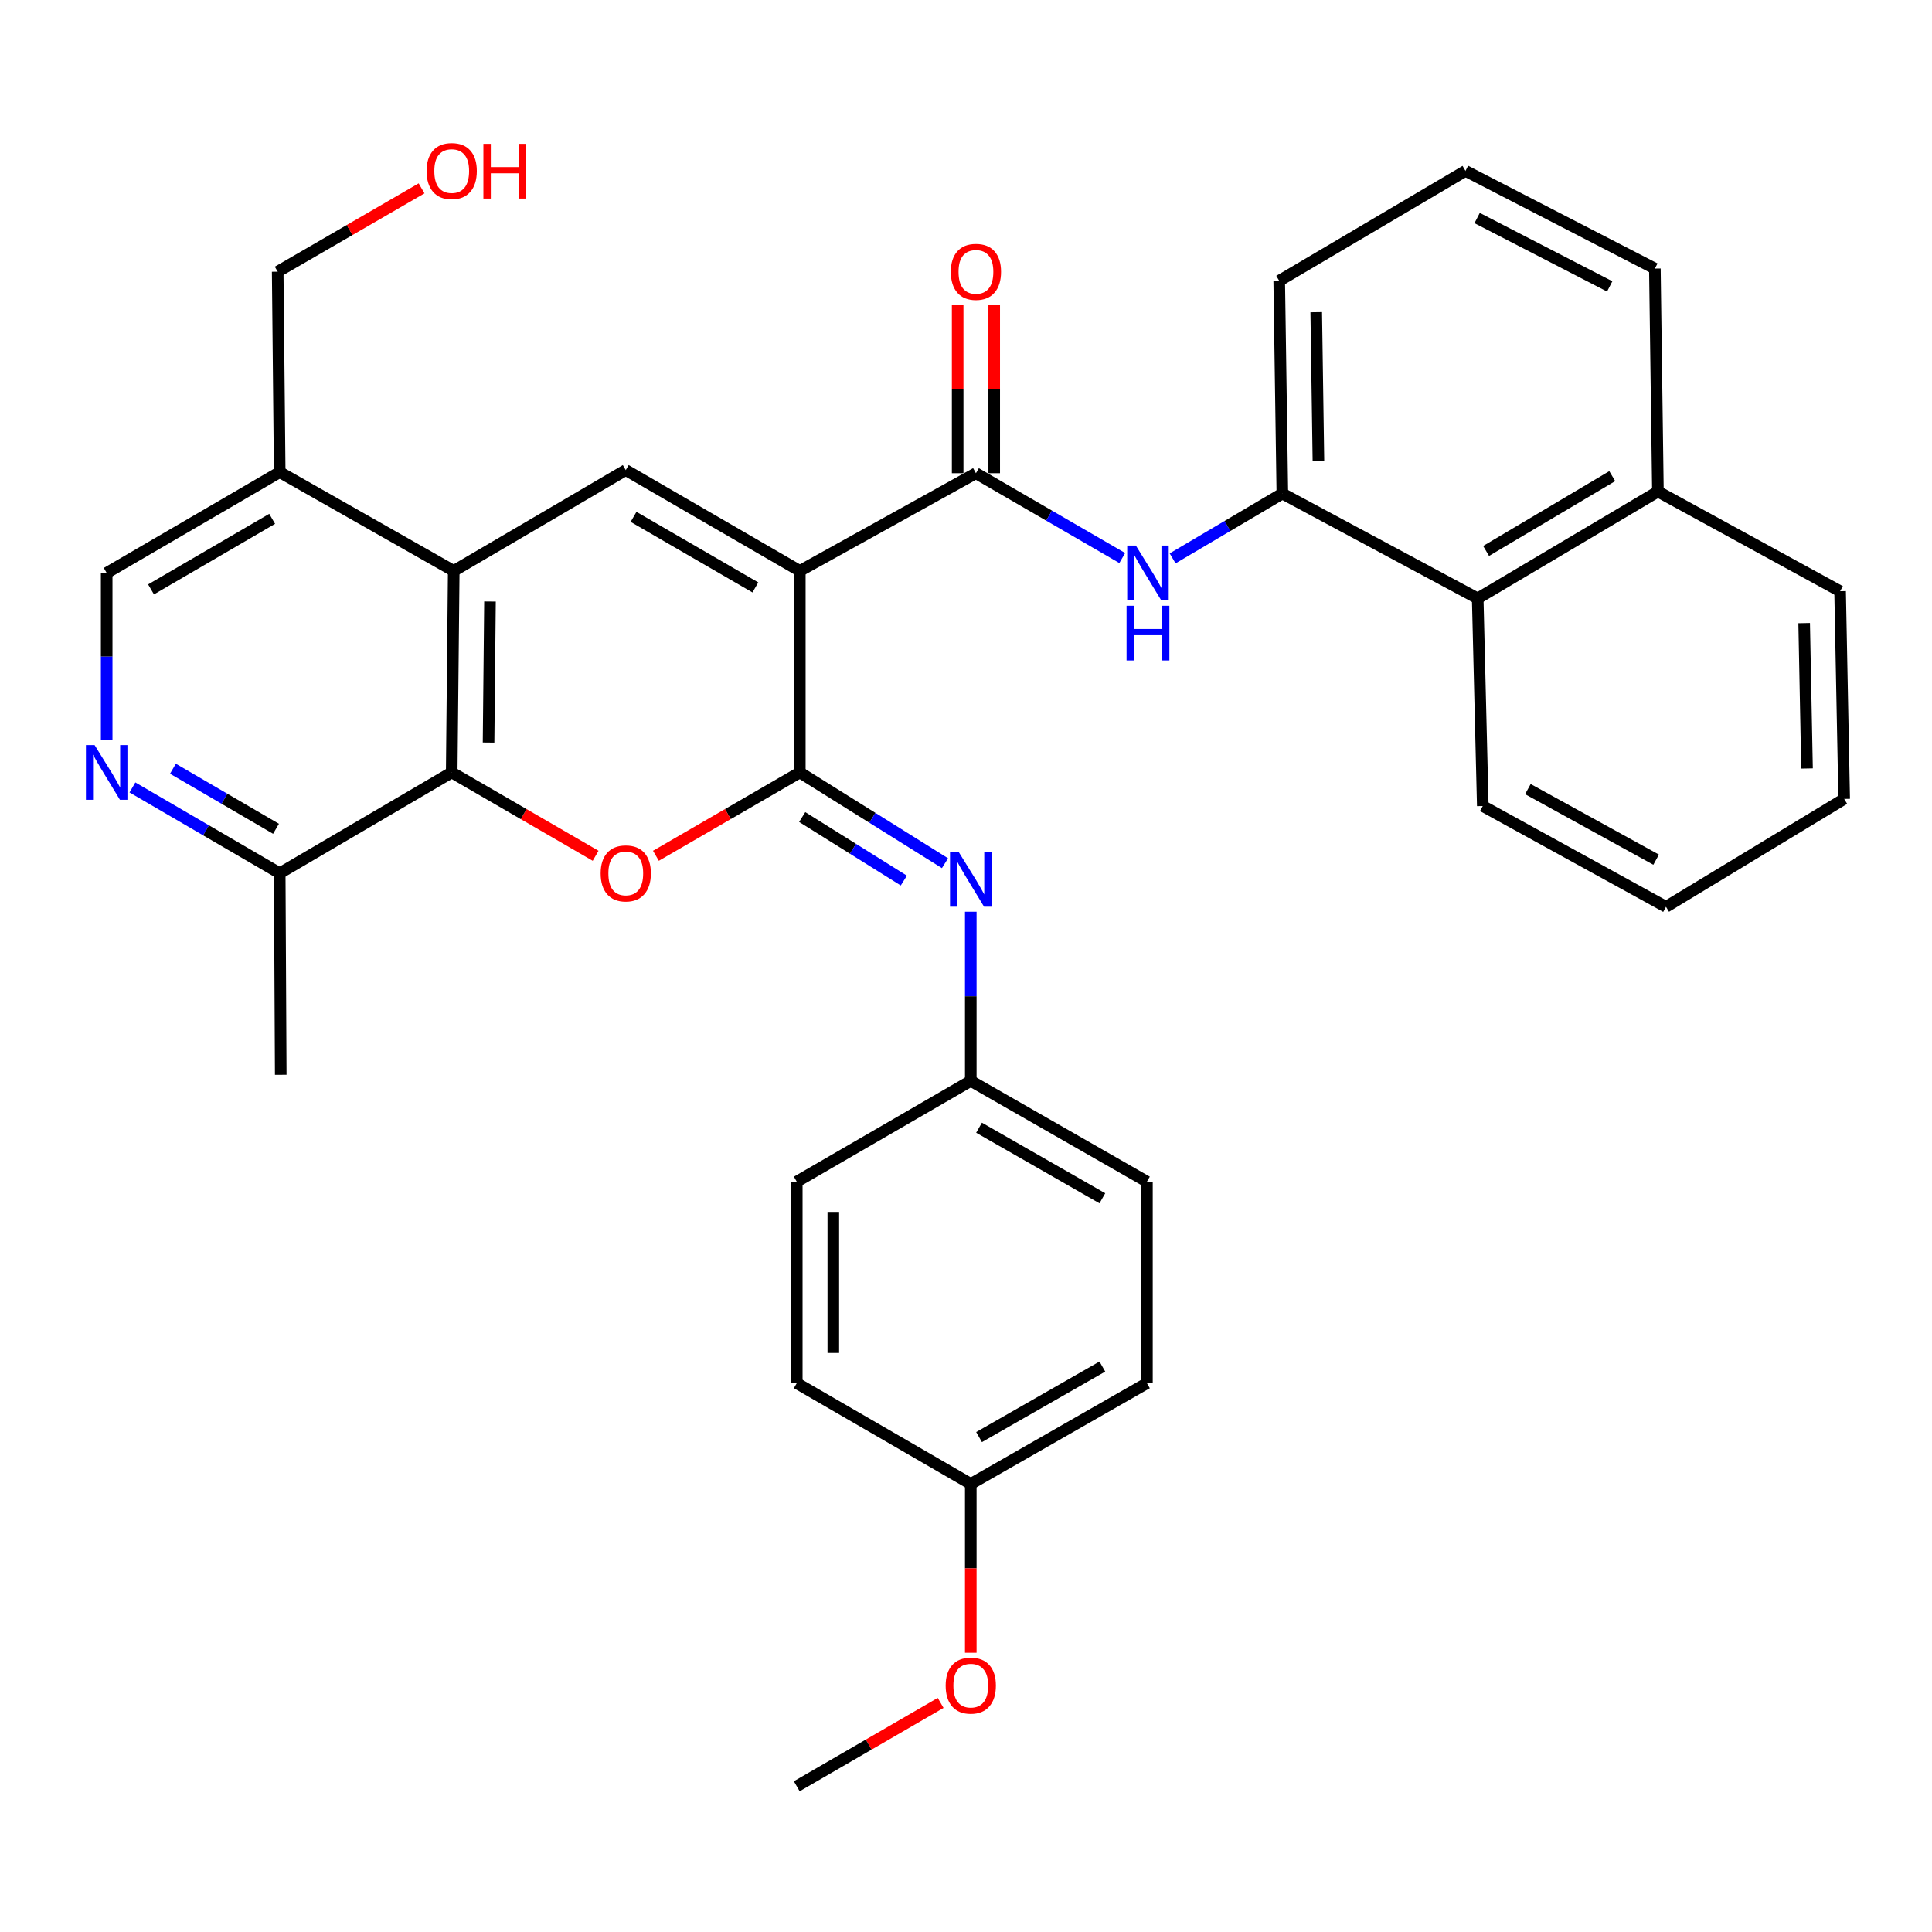 <?xml version='1.0' encoding='iso-8859-1'?>
<svg version='1.1' baseProfile='full'
              xmlns='http://www.w3.org/2000/svg'
                      xmlns:rdkit='http://www.rdkit.org/xml'
                      xmlns:xlink='http://www.w3.org/1999/xlink'
                  xml:space='preserve'
width='1000px' height='1000px' viewBox='0 0 1000 1000'>
<!-- END OF HEADER -->
<rect style='opacity:1.0;fill:#FFFFFF;stroke:none' width='1000' height='1000' x='0' y='0'> </rect>
<path class='bond-0' d='M 413.979,295.504 L 413.979,399.808' style='fill:none;fill-rule:evenodd;stroke:#000000;stroke-width:6px;stroke-linecap:butt;stroke-linejoin:miter;stroke-opacity:1' />
<path class='bond-2' d='M 413.979,295.504 L 323.897,243.315' style='fill:none;fill-rule:evenodd;stroke:#000000;stroke-width:6px;stroke-linecap:butt;stroke-linejoin:miter;stroke-opacity:1' />
<path class='bond-2' d='M 390.982,304.047 L 327.925,267.515' style='fill:none;fill-rule:evenodd;stroke:#000000;stroke-width:6px;stroke-linecap:butt;stroke-linejoin:miter;stroke-opacity:1' />
<path class='bond-3' d='M 413.979,295.504 L 505.144,244.934' style='fill:none;fill-rule:evenodd;stroke:#000000;stroke-width:6px;stroke-linecap:butt;stroke-linejoin:miter;stroke-opacity:1' />
<path class='bond-1' d='M 413.979,399.808 L 376.74,421.383' style='fill:none;fill-rule:evenodd;stroke:#000000;stroke-width:6px;stroke-linecap:butt;stroke-linejoin:miter;stroke-opacity:1' />
<path class='bond-1' d='M 376.74,421.383 L 339.5,442.957' style='fill:none;fill-rule:evenodd;stroke:#FF0000;stroke-width:6px;stroke-linecap:butt;stroke-linejoin:miter;stroke-opacity:1' />
<path class='bond-6' d='M 413.979,399.808 L 451.552,423.3' style='fill:none;fill-rule:evenodd;stroke:#000000;stroke-width:6px;stroke-linecap:butt;stroke-linejoin:miter;stroke-opacity:1' />
<path class='bond-6' d='M 451.552,423.3 L 489.125,446.793' style='fill:none;fill-rule:evenodd;stroke:#0000FF;stroke-width:6px;stroke-linecap:butt;stroke-linejoin:miter;stroke-opacity:1' />
<path class='bond-6' d='M 415.22,422.898 L 441.521,439.343' style='fill:none;fill-rule:evenodd;stroke:#000000;stroke-width:6px;stroke-linecap:butt;stroke-linejoin:miter;stroke-opacity:1' />
<path class='bond-6' d='M 441.521,439.343 L 467.822,455.788' style='fill:none;fill-rule:evenodd;stroke:#0000FF;stroke-width:6px;stroke-linecap:butt;stroke-linejoin:miter;stroke-opacity:1' />
<path class='bond-34' d='M 308.294,442.958 L 271.049,421.383' style='fill:none;fill-rule:evenodd;stroke:#FF0000;stroke-width:6px;stroke-linecap:butt;stroke-linejoin:miter;stroke-opacity:1' />
<path class='bond-34' d='M 271.049,421.383 L 233.805,399.808' style='fill:none;fill-rule:evenodd;stroke:#000000;stroke-width:6px;stroke-linecap:butt;stroke-linejoin:miter;stroke-opacity:1' />
<path class='bond-4' d='M 323.897,243.315 L 234.856,295.504' style='fill:none;fill-rule:evenodd;stroke:#000000;stroke-width:6px;stroke-linecap:butt;stroke-linejoin:miter;stroke-opacity:1' />
<path class='bond-7' d='M 505.144,244.934 L 543.008,266.881' style='fill:none;fill-rule:evenodd;stroke:#000000;stroke-width:6px;stroke-linecap:butt;stroke-linejoin:miter;stroke-opacity:1' />
<path class='bond-7' d='M 543.008,266.881 L 580.873,288.828' style='fill:none;fill-rule:evenodd;stroke:#0000FF;stroke-width:6px;stroke-linecap:butt;stroke-linejoin:miter;stroke-opacity:1' />
<path class='bond-14' d='M 514.604,244.934 L 514.604,201.466' style='fill:none;fill-rule:evenodd;stroke:#000000;stroke-width:6px;stroke-linecap:butt;stroke-linejoin:miter;stroke-opacity:1' />
<path class='bond-14' d='M 514.604,201.466 L 514.604,157.998' style='fill:none;fill-rule:evenodd;stroke:#FF0000;stroke-width:6px;stroke-linecap:butt;stroke-linejoin:miter;stroke-opacity:1' />
<path class='bond-14' d='M 495.684,244.934 L 495.684,201.466' style='fill:none;fill-rule:evenodd;stroke:#000000;stroke-width:6px;stroke-linecap:butt;stroke-linejoin:miter;stroke-opacity:1' />
<path class='bond-14' d='M 495.684,201.466 L 495.684,157.998' style='fill:none;fill-rule:evenodd;stroke:#FF0000;stroke-width:6px;stroke-linecap:butt;stroke-linejoin:miter;stroke-opacity:1' />
<path class='bond-5' d='M 234.856,295.504 L 233.805,399.808' style='fill:none;fill-rule:evenodd;stroke:#000000;stroke-width:6px;stroke-linecap:butt;stroke-linejoin:miter;stroke-opacity:1' />
<path class='bond-5' d='M 253.617,311.34 L 252.882,384.353' style='fill:none;fill-rule:evenodd;stroke:#000000;stroke-width:6px;stroke-linecap:butt;stroke-linejoin:miter;stroke-opacity:1' />
<path class='bond-10' d='M 234.856,295.504 L 144.774,244.366' style='fill:none;fill-rule:evenodd;stroke:#000000;stroke-width:6px;stroke-linecap:butt;stroke-linejoin:miter;stroke-opacity:1' />
<path class='bond-11' d='M 233.805,399.808 L 144.774,451.997' style='fill:none;fill-rule:evenodd;stroke:#000000;stroke-width:6px;stroke-linecap:butt;stroke-linejoin:miter;stroke-opacity:1' />
<path class='bond-15' d='M 502.474,471.907 L 502.474,515.681' style='fill:none;fill-rule:evenodd;stroke:#0000FF;stroke-width:6px;stroke-linecap:butt;stroke-linejoin:miter;stroke-opacity:1' />
<path class='bond-15' d='M 502.474,515.681 L 502.474,559.454' style='fill:none;fill-rule:evenodd;stroke:#000000;stroke-width:6px;stroke-linecap:butt;stroke-linejoin:miter;stroke-opacity:1' />
<path class='bond-9' d='M 606.945,289.007 L 635.342,272.231' style='fill:none;fill-rule:evenodd;stroke:#0000FF;stroke-width:6px;stroke-linecap:butt;stroke-linejoin:miter;stroke-opacity:1' />
<path class='bond-9' d='M 635.342,272.231 L 663.739,255.456' style='fill:none;fill-rule:evenodd;stroke:#000000;stroke-width:6px;stroke-linecap:butt;stroke-linejoin:miter;stroke-opacity:1' />
<path class='bond-8' d='M 55.217,383.066 L 55.217,339.805' style='fill:none;fill-rule:evenodd;stroke:#0000FF;stroke-width:6px;stroke-linecap:butt;stroke-linejoin:miter;stroke-opacity:1' />
<path class='bond-8' d='M 55.217,339.805 L 55.217,296.545' style='fill:none;fill-rule:evenodd;stroke:#000000;stroke-width:6px;stroke-linecap:butt;stroke-linejoin:miter;stroke-opacity:1' />
<path class='bond-35' d='M 68.548,407.577 L 106.661,429.787' style='fill:none;fill-rule:evenodd;stroke:#0000FF;stroke-width:6px;stroke-linecap:butt;stroke-linejoin:miter;stroke-opacity:1' />
<path class='bond-35' d='M 106.661,429.787 L 144.774,451.997' style='fill:none;fill-rule:evenodd;stroke:#000000;stroke-width:6px;stroke-linecap:butt;stroke-linejoin:miter;stroke-opacity:1' />
<path class='bond-35' d='M 89.508,397.892 L 116.187,413.439' style='fill:none;fill-rule:evenodd;stroke:#0000FF;stroke-width:6px;stroke-linecap:butt;stroke-linejoin:miter;stroke-opacity:1' />
<path class='bond-35' d='M 116.187,413.439 L 142.866,428.986' style='fill:none;fill-rule:evenodd;stroke:#000000;stroke-width:6px;stroke-linecap:butt;stroke-linejoin:miter;stroke-opacity:1' />
<path class='bond-12' d='M 663.739,255.456 L 764.858,309.736' style='fill:none;fill-rule:evenodd;stroke:#000000;stroke-width:6px;stroke-linecap:butt;stroke-linejoin:miter;stroke-opacity:1' />
<path class='bond-22' d='M 663.739,255.456 L 662.12,145.35' style='fill:none;fill-rule:evenodd;stroke:#000000;stroke-width:6px;stroke-linecap:butt;stroke-linejoin:miter;stroke-opacity:1' />
<path class='bond-22' d='M 682.415,238.662 L 681.281,161.587' style='fill:none;fill-rule:evenodd;stroke:#000000;stroke-width:6px;stroke-linecap:butt;stroke-linejoin:miter;stroke-opacity:1' />
<path class='bond-13' d='M 144.774,244.366 L 55.217,296.545' style='fill:none;fill-rule:evenodd;stroke:#000000;stroke-width:6px;stroke-linecap:butt;stroke-linejoin:miter;stroke-opacity:1' />
<path class='bond-13' d='M 140.865,268.541 L 78.175,305.066' style='fill:none;fill-rule:evenodd;stroke:#000000;stroke-width:6px;stroke-linecap:butt;stroke-linejoin:miter;stroke-opacity:1' />
<path class='bond-23' d='M 144.774,244.366 L 143.733,140.63' style='fill:none;fill-rule:evenodd;stroke:#000000;stroke-width:6px;stroke-linecap:butt;stroke-linejoin:miter;stroke-opacity:1' />
<path class='bond-28' d='M 144.774,451.997 L 145.31,556.311' style='fill:none;fill-rule:evenodd;stroke:#000000;stroke-width:6px;stroke-linecap:butt;stroke-linejoin:miter;stroke-opacity:1' />
<path class='bond-16' d='M 764.858,309.736 L 858.136,254.415' style='fill:none;fill-rule:evenodd;stroke:#000000;stroke-width:6px;stroke-linecap:butt;stroke-linejoin:miter;stroke-opacity:1' />
<path class='bond-16' d='M 769.198,285.165 L 834.492,246.44' style='fill:none;fill-rule:evenodd;stroke:#000000;stroke-width:6px;stroke-linecap:butt;stroke-linejoin:miter;stroke-opacity:1' />
<path class='bond-27' d='M 764.858,309.736 L 767.486,417.194' style='fill:none;fill-rule:evenodd;stroke:#000000;stroke-width:6px;stroke-linecap:butt;stroke-linejoin:miter;stroke-opacity:1' />
<path class='bond-18' d='M 502.474,559.454 L 412.403,611.632' style='fill:none;fill-rule:evenodd;stroke:#000000;stroke-width:6px;stroke-linecap:butt;stroke-linejoin:miter;stroke-opacity:1' />
<path class='bond-19' d='M 502.474,559.454 L 593.649,611.632' style='fill:none;fill-rule:evenodd;stroke:#000000;stroke-width:6px;stroke-linecap:butt;stroke-linejoin:miter;stroke-opacity:1' />
<path class='bond-19' d='M 506.753,583.702 L 570.575,620.227' style='fill:none;fill-rule:evenodd;stroke:#000000;stroke-width:6px;stroke-linecap:butt;stroke-linejoin:miter;stroke-opacity:1' />
<path class='bond-30' d='M 858.136,254.415 L 952.433,306.015' style='fill:none;fill-rule:evenodd;stroke:#000000;stroke-width:6px;stroke-linecap:butt;stroke-linejoin:miter;stroke-opacity:1' />
<path class='bond-37' d='M 858.136,254.415 L 856.559,139.011' style='fill:none;fill-rule:evenodd;stroke:#000000;stroke-width:6px;stroke-linecap:butt;stroke-linejoin:miter;stroke-opacity:1' />
<path class='bond-17' d='M 502.474,768.083 L 593.649,715.936' style='fill:none;fill-rule:evenodd;stroke:#000000;stroke-width:6px;stroke-linecap:butt;stroke-linejoin:miter;stroke-opacity:1' />
<path class='bond-17' d='M 506.757,743.837 L 570.58,707.334' style='fill:none;fill-rule:evenodd;stroke:#000000;stroke-width:6px;stroke-linecap:butt;stroke-linejoin:miter;stroke-opacity:1' />
<path class='bond-24' d='M 502.474,768.083 L 502.474,811.771' style='fill:none;fill-rule:evenodd;stroke:#000000;stroke-width:6px;stroke-linecap:butt;stroke-linejoin:miter;stroke-opacity:1' />
<path class='bond-24' d='M 502.474,811.771 L 502.474,855.459' style='fill:none;fill-rule:evenodd;stroke:#FF0000;stroke-width:6px;stroke-linecap:butt;stroke-linejoin:miter;stroke-opacity:1' />
<path class='bond-36' d='M 502.474,768.083 L 412.403,715.936' style='fill:none;fill-rule:evenodd;stroke:#000000;stroke-width:6px;stroke-linecap:butt;stroke-linejoin:miter;stroke-opacity:1' />
<path class='bond-21' d='M 412.403,611.632 L 412.403,715.936' style='fill:none;fill-rule:evenodd;stroke:#000000;stroke-width:6px;stroke-linecap:butt;stroke-linejoin:miter;stroke-opacity:1' />
<path class='bond-21' d='M 431.323,627.278 L 431.323,700.291' style='fill:none;fill-rule:evenodd;stroke:#000000;stroke-width:6px;stroke-linecap:butt;stroke-linejoin:miter;stroke-opacity:1' />
<path class='bond-20' d='M 593.649,611.632 L 593.649,715.936' style='fill:none;fill-rule:evenodd;stroke:#000000;stroke-width:6px;stroke-linecap:butt;stroke-linejoin:miter;stroke-opacity:1' />
<path class='bond-26' d='M 662.12,145.35 L 758.53,88.452' style='fill:none;fill-rule:evenodd;stroke:#000000;stroke-width:6px;stroke-linecap:butt;stroke-linejoin:miter;stroke-opacity:1' />
<path class='bond-25' d='M 143.733,140.63 L 180.968,119.06' style='fill:none;fill-rule:evenodd;stroke:#000000;stroke-width:6px;stroke-linecap:butt;stroke-linejoin:miter;stroke-opacity:1' />
<path class='bond-25' d='M 180.968,119.06 L 218.202,97.49' style='fill:none;fill-rule:evenodd;stroke:#FF0000;stroke-width:6px;stroke-linecap:butt;stroke-linejoin:miter;stroke-opacity:1' />
<path class='bond-31' d='M 486.872,881.425 L 449.637,902.995' style='fill:none;fill-rule:evenodd;stroke:#FF0000;stroke-width:6px;stroke-linecap:butt;stroke-linejoin:miter;stroke-opacity:1' />
<path class='bond-31' d='M 449.637,902.995 L 412.403,924.565' style='fill:none;fill-rule:evenodd;stroke:#000000;stroke-width:6px;stroke-linecap:butt;stroke-linejoin:miter;stroke-opacity:1' />
<path class='bond-29' d='M 758.53,88.452 L 856.559,139.011' style='fill:none;fill-rule:evenodd;stroke:#000000;stroke-width:6px;stroke-linecap:butt;stroke-linejoin:miter;stroke-opacity:1' />
<path class='bond-29' d='M 764.562,112.851 L 833.182,148.243' style='fill:none;fill-rule:evenodd;stroke:#000000;stroke-width:6px;stroke-linecap:butt;stroke-linejoin:miter;stroke-opacity:1' />
<path class='bond-32' d='M 767.486,417.194 L 862.319,469.372' style='fill:none;fill-rule:evenodd;stroke:#000000;stroke-width:6px;stroke-linecap:butt;stroke-linejoin:miter;stroke-opacity:1' />
<path class='bond-32' d='M 790.832,408.443 L 857.215,444.968' style='fill:none;fill-rule:evenodd;stroke:#000000;stroke-width:6px;stroke-linecap:butt;stroke-linejoin:miter;stroke-opacity:1' />
<path class='bond-38' d='M 952.433,306.015 L 954.545,413.525' style='fill:none;fill-rule:evenodd;stroke:#000000;stroke-width:6px;stroke-linecap:butt;stroke-linejoin:miter;stroke-opacity:1' />
<path class='bond-38' d='M 933.833,322.513 L 935.312,397.77' style='fill:none;fill-rule:evenodd;stroke:#000000;stroke-width:6px;stroke-linecap:butt;stroke-linejoin:miter;stroke-opacity:1' />
<path class='bond-33' d='M 862.319,469.372 L 954.545,413.525' style='fill:none;fill-rule:evenodd;stroke:#000000;stroke-width:6px;stroke-linecap:butt;stroke-linejoin:miter;stroke-opacity:1' />
<path  class='atom-2' d='M 310.897 452.077
Q 310.897 445.277, 314.257 441.477
Q 317.617 437.677, 323.897 437.677
Q 330.177 437.677, 333.537 441.477
Q 336.897 445.277, 336.897 452.077
Q 336.897 458.957, 333.497 462.877
Q 330.097 466.757, 323.897 466.757
Q 317.657 466.757, 314.257 462.877
Q 310.897 458.997, 310.897 452.077
M 323.897 463.557
Q 328.217 463.557, 330.537 460.677
Q 332.897 457.757, 332.897 452.077
Q 332.897 446.517, 330.537 443.717
Q 328.217 440.877, 323.897 440.877
Q 319.577 440.877, 317.217 443.677
Q 314.897 446.477, 314.897 452.077
Q 314.897 457.797, 317.217 460.677
Q 319.577 463.557, 323.897 463.557
' fill='#FF0000'/>
<path  class='atom-7' d='M 496.214 440.979
L 505.494 455.979
Q 506.414 457.459, 507.894 460.139
Q 509.374 462.819, 509.454 462.979
L 509.454 440.979
L 513.214 440.979
L 513.214 469.299
L 509.334 469.299
L 499.374 452.899
Q 498.214 450.979, 496.974 448.779
Q 495.774 446.579, 495.414 445.899
L 495.414 469.299
L 491.734 469.299
L 491.734 440.979
L 496.214 440.979
' fill='#0000FF'/>
<path  class='atom-8' d='M 587.926 282.385
L 597.206 297.385
Q 598.126 298.865, 599.606 301.545
Q 601.086 304.225, 601.166 304.385
L 601.166 282.385
L 604.926 282.385
L 604.926 310.705
L 601.046 310.705
L 591.086 294.305
Q 589.926 292.385, 588.686 290.185
Q 587.486 287.985, 587.126 287.305
L 587.126 310.705
L 583.446 310.705
L 583.446 282.385
L 587.926 282.385
' fill='#0000FF'/>
<path  class='atom-8' d='M 583.106 313.537
L 586.946 313.537
L 586.946 325.577
L 601.426 325.577
L 601.426 313.537
L 605.266 313.537
L 605.266 341.857
L 601.426 341.857
L 601.426 328.777
L 586.946 328.777
L 586.946 341.857
L 583.106 341.857
L 583.106 313.537
' fill='#0000FF'/>
<path  class='atom-9' d='M 48.957 385.648
L 58.237 400.648
Q 59.157 402.128, 60.637 404.808
Q 62.117 407.488, 62.197 407.648
L 62.197 385.648
L 65.957 385.648
L 65.957 413.968
L 62.077 413.968
L 52.117 397.568
Q 50.957 395.648, 49.717 393.448
Q 48.517 391.248, 48.157 390.568
L 48.157 413.968
L 44.477 413.968
L 44.477 385.648
L 48.957 385.648
' fill='#0000FF'/>
<path  class='atom-15' d='M 492.144 140.71
Q 492.144 133.91, 495.504 130.11
Q 498.864 126.31, 505.144 126.31
Q 511.424 126.31, 514.784 130.11
Q 518.144 133.91, 518.144 140.71
Q 518.144 147.59, 514.744 151.51
Q 511.344 155.39, 505.144 155.39
Q 498.904 155.39, 495.504 151.51
Q 492.144 147.63, 492.144 140.71
M 505.144 152.19
Q 509.464 152.19, 511.784 149.31
Q 514.144 146.39, 514.144 140.71
Q 514.144 135.15, 511.784 132.35
Q 509.464 129.51, 505.144 129.51
Q 500.824 129.51, 498.464 132.31
Q 496.144 135.11, 496.144 140.71
Q 496.144 146.43, 498.464 149.31
Q 500.824 152.19, 505.144 152.19
' fill='#FF0000'/>
<path  class='atom-25' d='M 489.474 872.467
Q 489.474 865.667, 492.834 861.867
Q 496.194 858.067, 502.474 858.067
Q 508.754 858.067, 512.114 861.867
Q 515.474 865.667, 515.474 872.467
Q 515.474 879.347, 512.074 883.267
Q 508.674 887.147, 502.474 887.147
Q 496.234 887.147, 492.834 883.267
Q 489.474 879.387, 489.474 872.467
M 502.474 883.947
Q 506.794 883.947, 509.114 881.067
Q 511.474 878.147, 511.474 872.467
Q 511.474 866.907, 509.114 864.107
Q 506.794 861.267, 502.474 861.267
Q 498.154 861.267, 495.794 864.067
Q 493.474 866.867, 493.474 872.467
Q 493.474 878.187, 495.794 881.067
Q 498.154 883.947, 502.474 883.947
' fill='#FF0000'/>
<path  class='atom-26' d='M 220.805 88.532
Q 220.805 81.732, 224.165 77.932
Q 227.525 74.132, 233.805 74.132
Q 240.085 74.132, 243.445 77.932
Q 246.805 81.732, 246.805 88.532
Q 246.805 95.412, 243.405 99.332
Q 240.005 103.212, 233.805 103.212
Q 227.565 103.212, 224.165 99.332
Q 220.805 95.452, 220.805 88.532
M 233.805 100.012
Q 238.125 100.012, 240.445 97.132
Q 242.805 94.212, 242.805 88.532
Q 242.805 82.972, 240.445 80.172
Q 238.125 77.332, 233.805 77.332
Q 229.485 77.332, 227.125 80.132
Q 224.805 82.932, 224.805 88.532
Q 224.805 94.252, 227.125 97.132
Q 229.485 100.012, 233.805 100.012
' fill='#FF0000'/>
<path  class='atom-26' d='M 250.205 74.452
L 254.045 74.452
L 254.045 86.492
L 268.525 86.492
L 268.525 74.452
L 272.365 74.452
L 272.365 102.772
L 268.525 102.772
L 268.525 89.692
L 254.045 89.692
L 254.045 102.772
L 250.205 102.772
L 250.205 74.452
' fill='#FF0000'/>
</svg>
